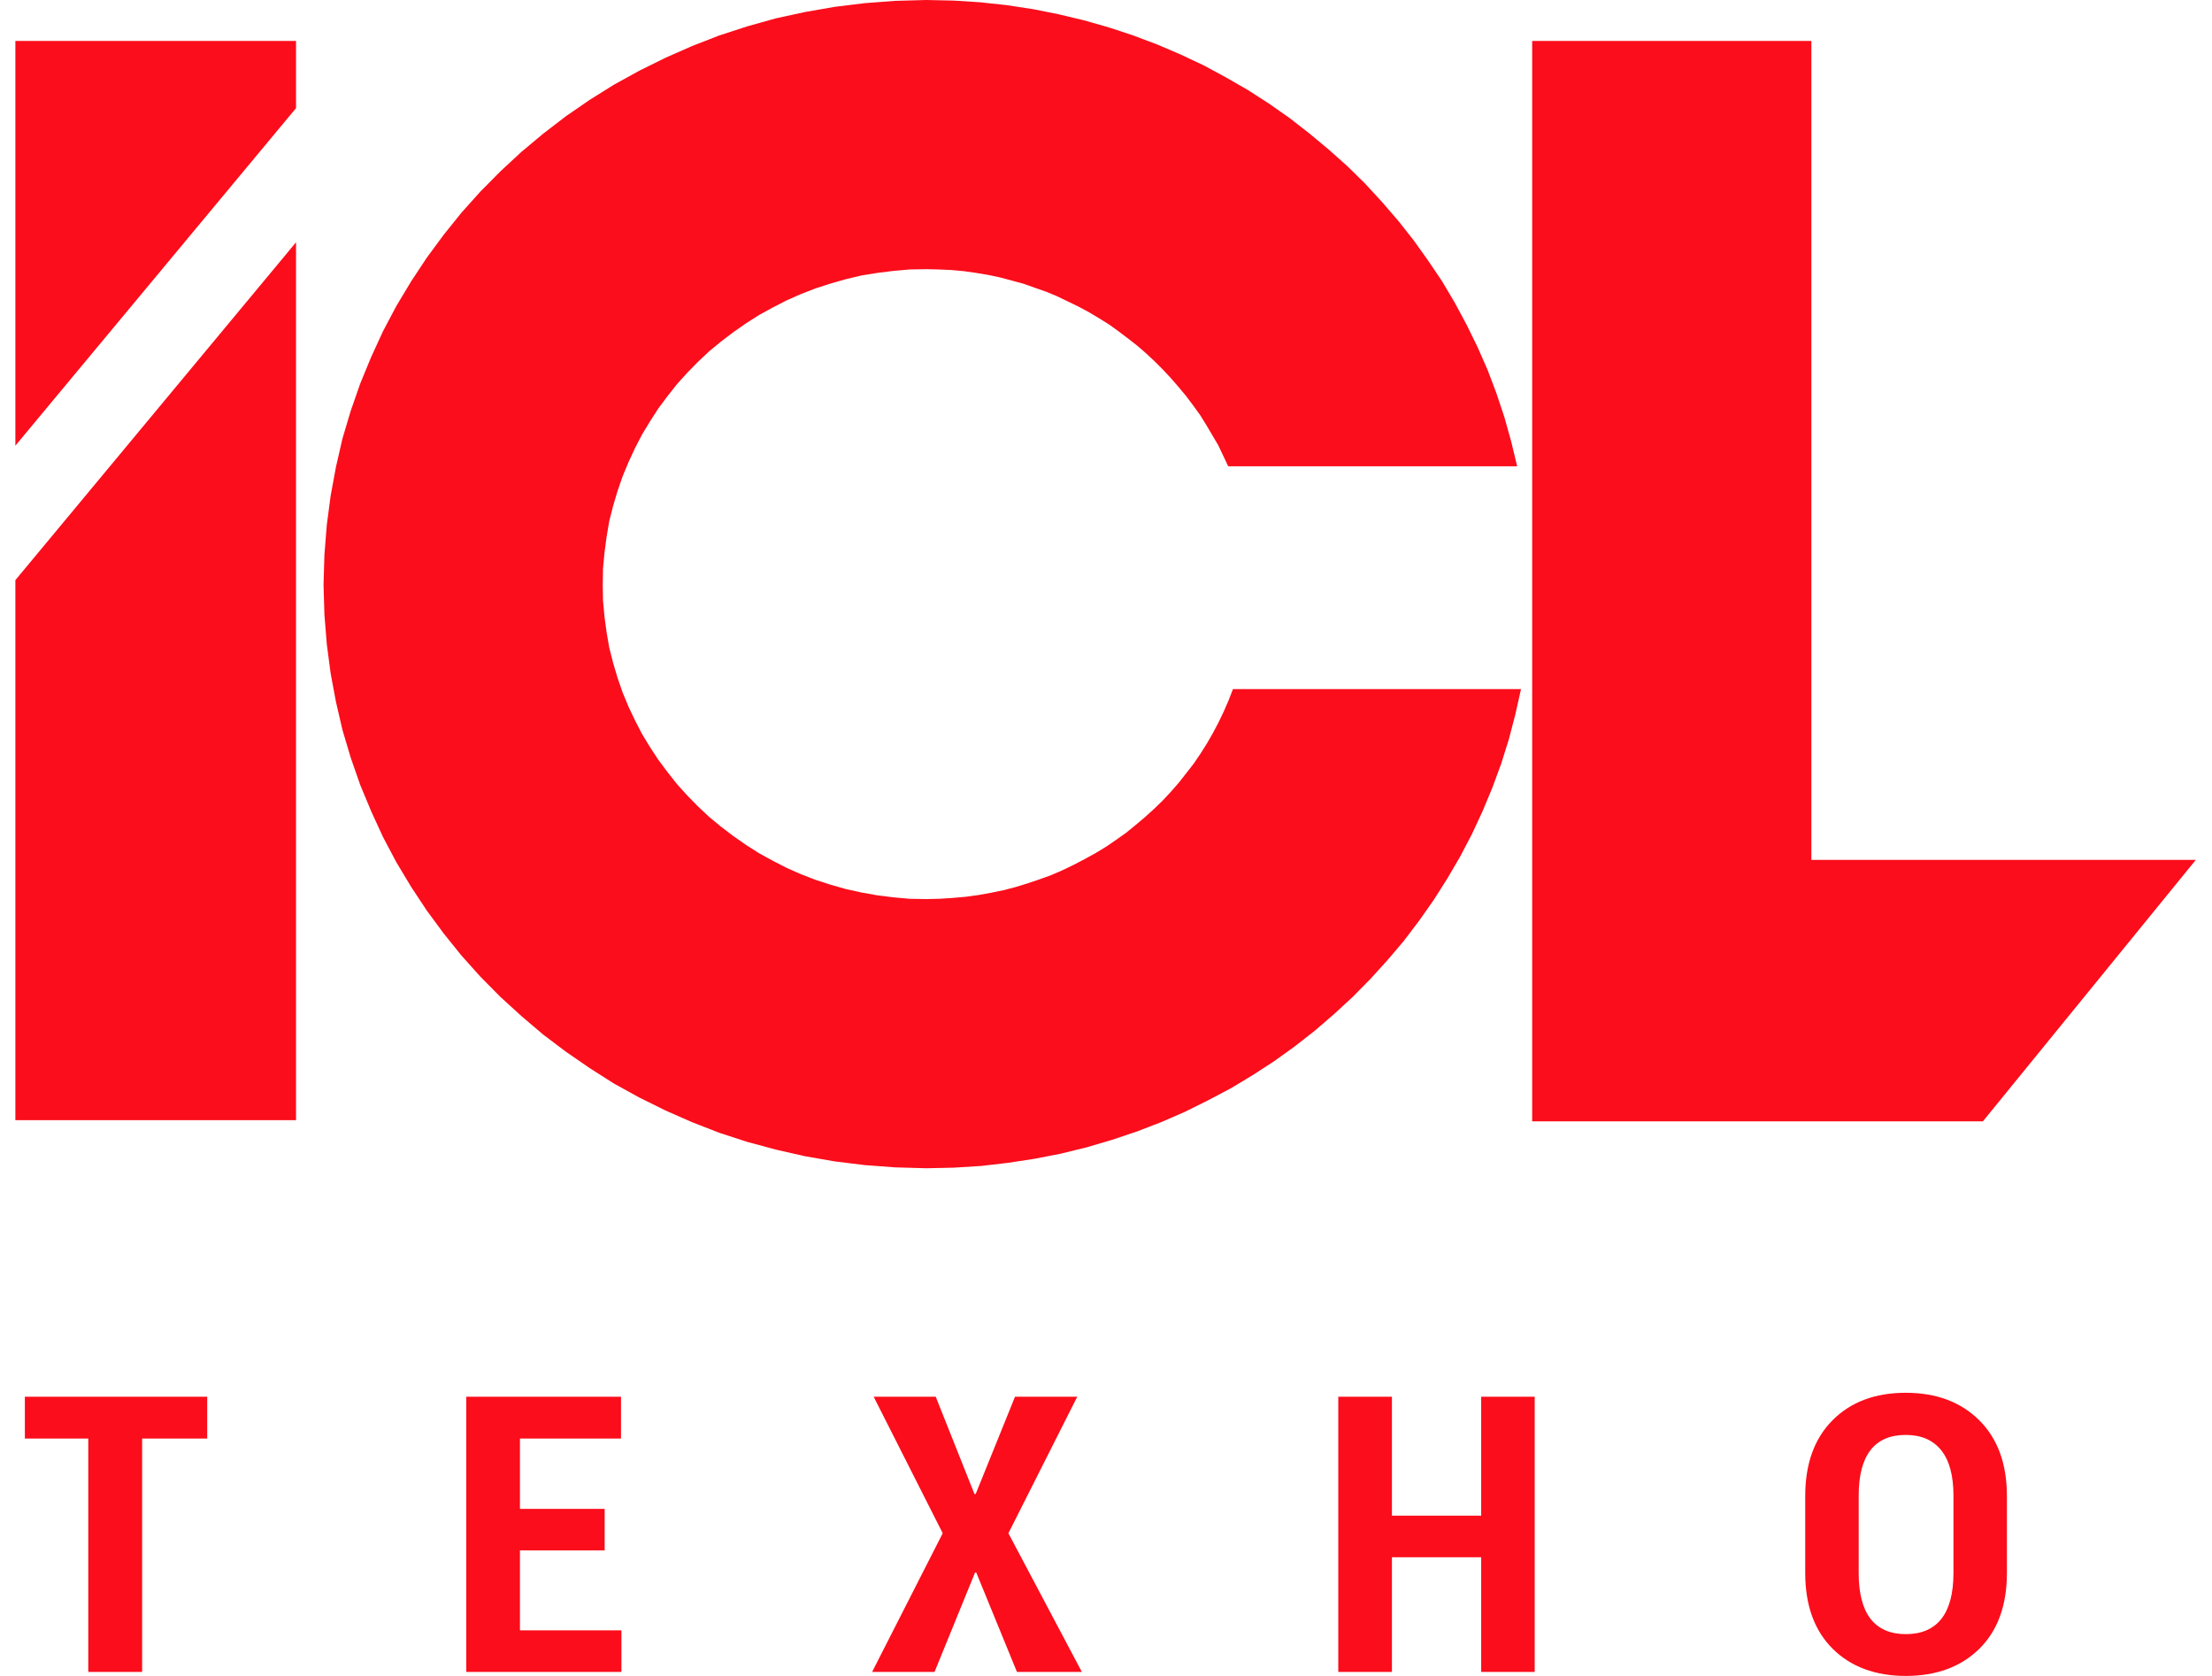 <?xml version="1.0" encoding="UTF-8"?> <svg xmlns="http://www.w3.org/2000/svg" width="99" height="75" viewBox="0 0 99 75" fill="none"><g clip-path="url(#clip0_382_145)"><path fill-rule="evenodd" clip-rule="evenodd" d="M9.274 64.376H6.361V74.821H3.951V64.376H1.113V62.505H9.274V64.376ZM27.062 69.382H23.271V72.959H27.812V74.821H20.869V62.505H27.794V64.376H23.271V67.522H27.062V69.382ZM43.614 66.861H43.666L45.428 62.505H48.213L45.132 68.614L48.42 74.821H45.515L43.693 70.372H43.64L41.826 74.821H39.032L42.192 68.614L39.102 62.505H41.879L43.614 66.861ZM68.687 74.821H66.292V69.688H62.297V74.821H59.896V62.505H62.297V67.826H66.292V62.505H68.687V74.821ZM89.821 70.389C89.821 71.839 89.411 72.968 88.589 73.782C87.766 74.593 86.67 74.997 85.3 75C83.931 74.997 82.838 74.593 82.021 73.782C81.204 72.968 80.794 71.839 80.794 70.389V66.954C80.794 65.51 81.201 64.378 82.016 63.558C82.832 62.739 83.922 62.328 85.292 62.328C86.661 62.328 87.757 62.739 88.583 63.558C89.408 64.378 89.821 65.51 89.821 66.954V70.389ZM87.429 66.931C87.429 66.033 87.246 65.357 86.879 64.898C86.513 64.442 85.984 64.214 85.292 64.214C84.594 64.214 84.068 64.442 83.716 64.895C83.365 65.349 83.187 66.027 83.187 66.931V70.389C83.187 71.302 83.365 71.989 83.719 72.445C84.074 72.901 84.603 73.129 85.3 73.129C85.998 73.129 86.527 72.901 86.888 72.445C87.248 71.989 87.429 71.302 87.429 70.389V66.931Z" fill="#FB0D1B"></path><path fill-rule="evenodd" clip-rule="evenodd" d="M0.688 1.831H13.249V4.839L0.688 19.944V1.831Z" fill="#FB0D1B"></path><path fill-rule="evenodd" clip-rule="evenodd" d="M0.688 25.961L13.249 10.843V50.129H0.688V25.961Z" fill="#FB0D1B"></path><path fill-rule="evenodd" clip-rule="evenodd" d="M55.182 30.838L54.983 31.35L54.772 31.836L54.533 32.336L54.282 32.809L54.017 33.27L53.726 33.731L53.422 34.179L53.091 34.602L52.76 35.024L52.402 35.434L52.032 35.83L51.648 36.202L51.237 36.573L50.827 36.919L50.404 37.264L49.954 37.584L49.504 37.891L49.04 38.173L48.551 38.442L48.061 38.698L47.558 38.941L47.055 39.159L46.526 39.351L45.996 39.53L45.453 39.696L44.911 39.837L44.355 39.952L43.785 40.055L43.216 40.132L42.634 40.183L42.051 40.221L41.456 40.234L40.715 40.221L39.987 40.157L39.272 40.068L38.557 39.94L37.856 39.786L37.181 39.594L36.506 39.376L35.844 39.12L35.208 38.839L34.586 38.519L33.977 38.186L33.395 37.815L32.826 37.418L32.27 36.995L31.741 36.56L31.238 36.086L30.761 35.6L30.298 35.088L29.874 34.55L29.464 34L29.093 33.437L28.736 32.848L28.418 32.233L28.127 31.619L27.862 30.979L27.637 30.326L27.439 29.66L27.267 28.982L27.148 28.291L27.055 27.599L26.989 26.882L26.976 26.166L26.989 25.436L27.055 24.732L27.148 24.028L27.267 23.324L27.439 22.645L27.637 21.98L27.862 21.327L28.127 20.687L28.418 20.059L28.736 19.445L29.093 18.856L29.464 18.28L29.874 17.73L30.298 17.192L30.761 16.68L31.238 16.193L31.741 15.72L32.27 15.284L32.826 14.862L33.395 14.465L33.977 14.094L34.586 13.761L35.208 13.441L35.844 13.16L36.506 12.904L37.181 12.686L37.856 12.494L38.557 12.327L39.272 12.212L39.987 12.123L40.715 12.059L41.456 12.046L42.025 12.059L42.581 12.084L43.137 12.135L43.68 12.212L44.222 12.302L44.765 12.417L45.294 12.558L45.811 12.699L46.314 12.878L46.83 13.057L47.32 13.262L47.796 13.492L48.273 13.723L48.749 13.979L49.199 14.248L49.649 14.529L50.073 14.836L50.496 15.156L50.907 15.477L51.304 15.822L51.688 16.181L52.058 16.552L52.416 16.936L52.76 17.333L53.091 17.73L53.408 18.152L53.713 18.575L53.991 19.022L54.255 19.471L54.52 19.919L54.745 20.392L54.97 20.866H67.902L67.637 19.765L67.333 18.677L66.975 17.601L66.578 16.552L66.128 15.528L65.638 14.529L65.109 13.544L64.54 12.584L63.918 11.662L63.269 10.753L62.581 9.882L61.853 9.038L61.098 8.218L60.304 7.437L59.47 6.695L58.61 5.978L57.723 5.287L56.81 4.647L55.857 4.032L54.877 3.469L53.885 2.931L52.852 2.445L51.807 1.997L50.721 1.587L49.636 1.229L48.511 0.909L47.386 0.64L46.234 0.41L45.056 0.23L43.865 0.102L42.674 0.026L41.456 0L40.066 0.038L38.703 0.141L37.353 0.307L36.029 0.538L34.732 0.819L33.448 1.178L32.191 1.587L30.973 2.061L29.782 2.586L28.617 3.162L27.479 3.789L26.393 4.468L25.334 5.197L24.315 5.978L23.336 6.797L22.396 7.668L21.496 8.577L20.648 9.524L19.855 10.51L19.1 11.534L18.398 12.596L17.737 13.697L17.141 14.824L16.612 15.976L16.122 17.166L15.698 18.382L15.328 19.624L15.037 20.892L14.798 22.184L14.626 23.49L14.52 24.821L14.48 26.166L14.52 27.51L14.626 28.828L14.798 30.134L15.037 31.414L15.328 32.669L15.698 33.91L16.122 35.126L16.612 36.304L17.141 37.456L17.737 38.583L18.398 39.684L19.1 40.746L19.855 41.77L20.648 42.756L21.496 43.703L22.396 44.612L23.336 45.47L24.315 46.302L25.334 47.07L26.393 47.799L27.479 48.491L28.617 49.118L29.782 49.694L30.973 50.219L32.191 50.693L33.448 51.102L34.732 51.448L36.029 51.742L37.353 51.973L38.703 52.139L40.066 52.241L41.456 52.28L42.687 52.254L43.918 52.177L45.122 52.037L46.3 51.857L47.478 51.627L48.63 51.345L49.755 51.013L50.867 50.641L51.965 50.219L53.024 49.758L54.057 49.246L55.076 48.708L56.056 48.119L57.022 47.492L57.948 46.827L58.848 46.123L59.709 45.38L60.543 44.612L61.337 43.806L62.104 42.961L62.832 42.103L63.521 41.194L64.169 40.272L64.778 39.312L65.347 38.339L65.877 37.328L66.353 36.304L66.79 35.254L67.187 34.179L67.531 33.078L67.822 31.964L68.074 30.838H55.182Z" fill="#FB0D1B"></path><path fill-rule="evenodd" clip-rule="evenodd" d="M68.574 1.831H81.069V38.48H98.276L88.746 50.181H68.574V1.831Z" fill="#FB0D1B"></path></g><defs><clipPath id="clip0_382_145"><rect width="97.59" height="75" fill="white" transform="translate(0.688)"></rect></clipPath></defs></svg> 